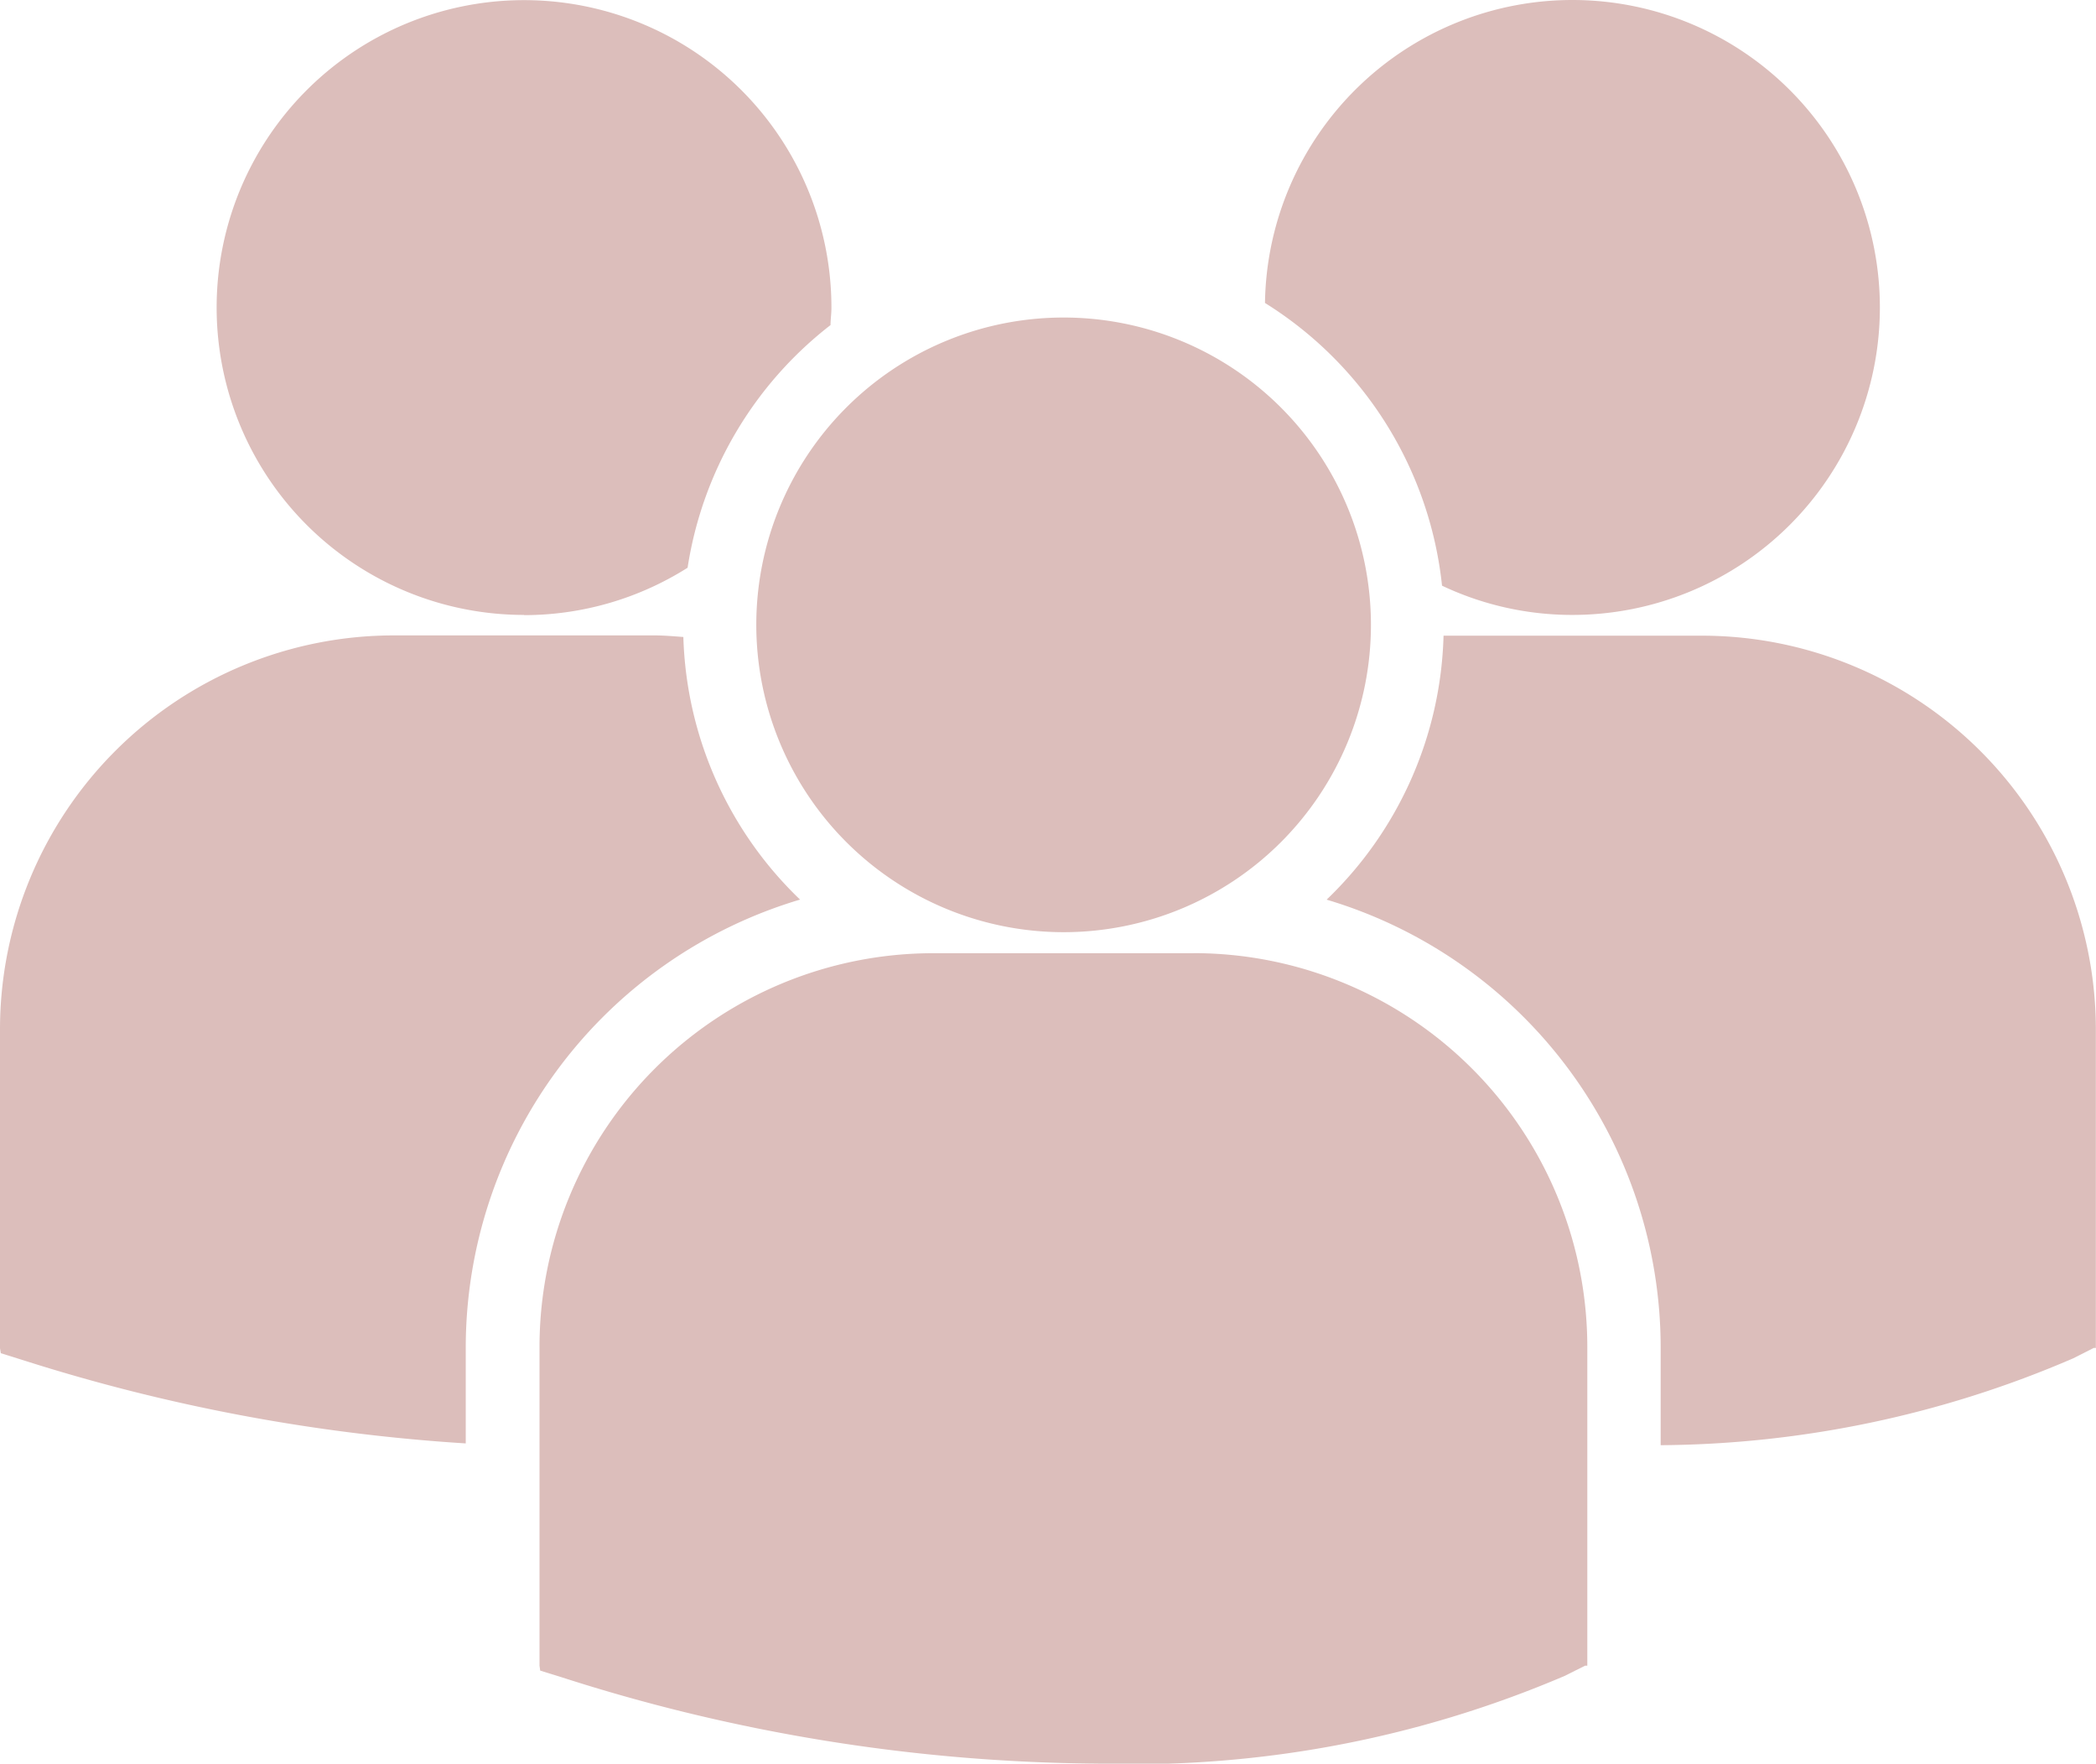 <svg id="Layer_1" data-name="Layer 1" xmlns="http://www.w3.org/2000/svg" viewBox="0 0 30.602 25.75">
  <defs>
    <style>
      .cls-1 {
        fill: #dcbebb;
      }
    </style>
  </defs>
  <title>2a49e311-7376-43bb-8d5e-9e92f738d215</title>
  <path class="cls-1" d="M18.467,4.422a5.551,5.551,0,0,1,2.587,4.129,4.438,4.438,0,0,0,1.9.427,4.489,4.489,0,1,0-4.485-4.556m-2.941,9.188a4.487,4.487,0,1,0-4.486-4.488,4.49,4.49,0,0,0,4.486,4.488m1.9.307H13.621A5.75,5.75,0,0,0,7.877,19.66v4.659l.01.072.322.1a26.118,26.118,0,0,0,7.812,1.258,16.01,16.01,0,0,0,6.822-1.28l.3-.15h.032V19.66a5.751,5.751,0,0,0-5.746-5.744m7.425-4.635H21.076a5.541,5.541,0,0,1-1.707,3.854,6.827,6.827,0,0,1,4.877,6.534V21.1a15.448,15.448,0,0,0,6.023-1.268l.3-.152H30.6V15.028a5.753,5.753,0,0,0-5.748-5.747m-17.2-.3a4.466,4.466,0,0,0,2.387-.692,5.549,5.549,0,0,1,2.087-3.543c0-.084.013-.166.013-.25A4.488,4.488,0,1,0,7.652,8.978m4.03,4.157A5.535,5.535,0,0,1,9.977,9.3c-.141-.01-.278-.023-.422-.023H5.746A5.753,5.753,0,0,0,0,15.028v4.656l.012.073.32.1A26.768,26.768,0,0,0,6.8,21.074V19.669a6.83,6.83,0,0,1,4.878-6.534"/>
</svg>
